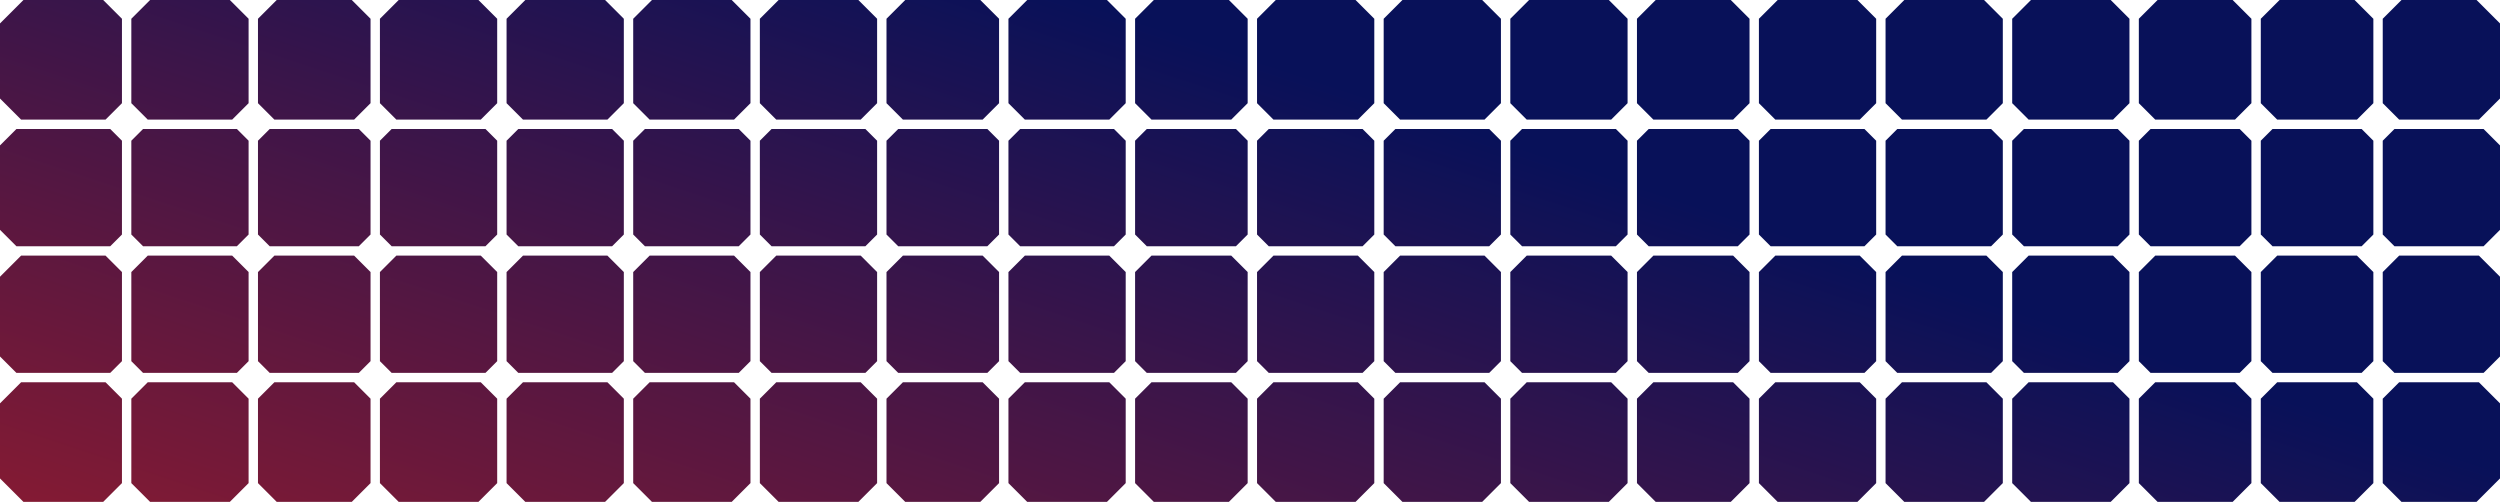 <svg width="533" height="107" viewBox="0 0 533 107" fill="none" xmlns="http://www.w3.org/2000/svg">
<path fill-rule="evenodd" clip-rule="evenodd" d="M22 0H5L0 5V21L4.5 25.5H22.5L26 22V4L22 0ZM0 31V49L3.5 52.5H23.5L26 50V30L23.5 27.5H3.5L0 31ZM0 59V76L3.5 79.5H23.5L26 77V58L22.5 54.5H4.5L0 59ZM0 86V102L5 107H22L26 103V85L22.5 81.5H4.5L0 86ZM32 107H49L53 103V85L49.5 81.5H31.5L28 85V103L32 107ZM59 107H75L79 103V85L75.5 81.5H58.5L55 85V103L59 107ZM85 107H102L106 103V85L102.5 81.5H84.5L81 85V103L85 107ZM112 107H129L133 103V85L129.5 81.5H111.5L108 85V103L112 107ZM139 107H156L160 103V85L156.5 81.5H138.5L135 85V103L139 107ZM166 107H183L187 103V85L183.5 81.5H165.5L162 85V103L166 107ZM193 107H209L213 103V85L209.5 81.5H192.5L189 85V103L193 107ZM219 107H236L240 103V85L236.5 81.5H218.5L215 85V103L219 107ZM246 107H262L266 103V85L262.5 81.5H245.5L242 85V103L246 107ZM272 107H289L293 103V85L289.5 81.5H271.5L268 85V103L272 107ZM299 107H316L320 103V85L316.5 81.5H298.5L295 85V103L299 107ZM326 107H343L347 103V85L343.5 81.5H325.5L322 85V103L326 107ZM353 107H369L373 103V85L369.5 81.5H352.5L349 85V103L353 107ZM379 107H396L400 103V85L396.5 81.5H378.5L375 85V103L379 107ZM406 107H423L427 103V85L423.5 81.5H405.5L402 85V103L406 107ZM433 107H450L454 103V85L450.5 81.5H432.5L429 85V103L433 107ZM460 107H476L480 103V85L476.5 81.5H459.5L456 85V103L460 107ZM486 107H502L506 103V85L502.5 81.5H485.5L482 85V103L486 107ZM512 107H528L533 102V86L528.5 81.5H511.5L508 85V103L512 107ZM533 76V59L528.5 54.5H511.5L508 58V77L510.5 79.5H529.5L533 76ZM533 49V31L529.5 27.5H510.5L508 30V50L510.5 52.5H529.5L533 49ZM533 21V5L528 0H512L508 4V22L511.5 25.5H528.5L533 21ZM502 0H486L482 4V22L485.5 25.5H502.5L506 22V4L502 0ZM476 0H460L456 4V22L459.5 25.5H476.5L480 22V4L476 0ZM450 0H433L429 4V22L432.5 25.5H450.5L454 22V4L450 0ZM423 0H406L402 4V22L405.5 25.5H423.5L427 22V4L423 0ZM396 0H379L375 4V22L378.5 25.5L396.5 25.5L400 22V4L396 0ZM369 0H353L349 4V22L352.5 25.5H369.5L373 22V4L369 0ZM343 0H326L322 4V22L325.5 25.5H343.5L347 22V4L343 0ZM316 0H299L295 4V22L298.5 25.5H316.5L320 22V4L316 0ZM289 0H272L268 4V22L271.5 25.5H289.5L293 22V4L289 0ZM262 0H246L242 4V22L245.5 25.5H262.5L266 22V4L262 0ZM236 0H219L215 4V22L218.5 25.5H236.5L240 22V4L236 0ZM209 0H193L189 4V22L192.5 25.5H209.5L213 22V4L209 0ZM183 0H166L162 4V22L165.5 25.5H183.5L187 22V4L183 0ZM156 0H139L135 4V22L138.5 25.5H156.5L160 22V4L156 0ZM129 0H112L108 4V22L111.5 25.5H129.5L133 22V4L129 0ZM102 0H85L81 4V22L84.5 25.5H102.5L106 22V4L102 0ZM75 0H59L55 4V22L58.5 25.5H75.5L79 22V4L75 0ZM49 0H32L28 4V22L31.5 25.5H49.5L53 22V4L49 0ZM506 58V77L503.5 79.5H484.5L482 77V58L485.5 54.5H502.5L506 58ZM503.5 27.5L506 30V50L503.5 52.5H484.5L482 50V30L484.5 27.5H503.5ZM480 77L477.5 79.5H458.5L456 77V58L459.5 54.5H476.5L480 58V77ZM458.5 27.5H477.5L480 30V50L477.5 52.5H458.5L456 50V30L458.5 27.5ZM454 58V77L451.5 79.5H431.5L429 77V58L432.5 54.5H450.5L454 58ZM451.5 27.5L454 30V50L451.5 52.5H431.5L429 50V30L431.5 27.5H451.5ZM427 77L424.5 79.5H404.5L402 77V58L405.5 54.5H423.5L427 58V77ZM404.5 27.5H424.5L427 30V50L424.5 52.5H404.5L402 50V30L404.5 27.5ZM400 58V77L397.5 79.5H377.5L375 77V58L378.5 54.5H396.5L400 58ZM397.5 27.5L400 30V50L397.5 52.5H377.5L375 50V30L377.5 27.5L397.5 27.5ZM373 77L370.5 79.5H351.5L349 77V58L352.5 54.5H369.5L373 58V77ZM351.5 27.5H370.5L373 30V50L370.5 52.5H351.5L349 50V30L351.5 27.5ZM347 58V77L344.5 79.5H324.5L322 77V58L325.5 54.5H343.5L347 58ZM344.5 27.5L347 30V50L344.5 52.5H324.5L322 50V30L324.5 27.5H344.5ZM320 77L317.5 79.5H297.5L295 77V58L298.5 54.5H316.5L320 58V77ZM297.5 27.5H317.5L320 30V50L317.5 52.5H297.5L295 50V30L297.5 27.5ZM293 58V77L290.5 79.5H270.5L268 77V58L271.5 54.5H289.5L293 58ZM290.5 27.5L293 30V50L290.5 52.5H270.5L268 50V30L270.5 27.5H290.5ZM266 77L263.5 79.5H244.5L242 77V58L245.5 54.5H262.5L266 58V77ZM244.5 27.5H263.5L266 30V50L263.5 52.5H244.5L242 50V30L244.5 27.5ZM240 58V77L237.5 79.5H217.5L215 77V58L218.5 54.5H236.5L240 58ZM237.5 27.5L240 30V50L237.5 52.5H217.5L215 50V30L217.5 27.5H237.5ZM213 77L210.5 79.5H191.5L189 77V58L192.5 54.5H209.5L213 58V77ZM191.5 27.5H210.5L213 30V50L210.5 52.5H191.5L189 50V30L191.5 27.5ZM187 58V77L184.5 79.5H164.5L162 77V58L165.5 54.5H183.5L187 58ZM184.5 27.5L187 30V50L184.5 52.5H164.5L162 50V30L164.5 27.5H184.5ZM160 77L157.5 79.5H137.5L135 77V58L138.5 54.5H156.5L160 58V77ZM137.5 27.5H157.5L160 30V50L157.5 52.5H137.5L135 50V30L137.5 27.5ZM133 58V77L130.5 79.5H110.5L108 77V58L111.5 54.5H129.5L133 58ZM130.5 27.5L133 30V50L130.5 52.5H110.5L108 50V30L110.5 27.5H130.5ZM106 77L103.5 79.5H83.5L81 77V58L84.5 54.5H102.5L106 58V77ZM83.5 27.5H103.5L106 30V50L103.5 52.5H83.5L81 50V30L83.5 27.5ZM79 58V77L76.5 79.5H57.5L55 77V58L58.5 54.5H75.5L79 58ZM76.5 27.5L79 30V50L76.5 52.5H57.5L55 50V30L57.5 27.5H76.5ZM53 77L50.5 79.5H30.5L28 77V58L31.5 54.5H49.5L53 58V77ZM30.5 27.5H50.5L53 30V50L50.5 52.5H30.5L28 50V30L30.5 27.5Z" fill="url(#paint0_linear_1360_29649)"/>
<defs>
<linearGradient id="paint0_linear_1360_29649" x1="-292.968" y1="120.484" x2="-205.543" y2="-143.928" gradientUnits="userSpaceOnUse">
<stop stop-color="#D0201C"/>
<stop offset="1" stop-color="#081159"/>
</linearGradient>
</defs>
</svg>
